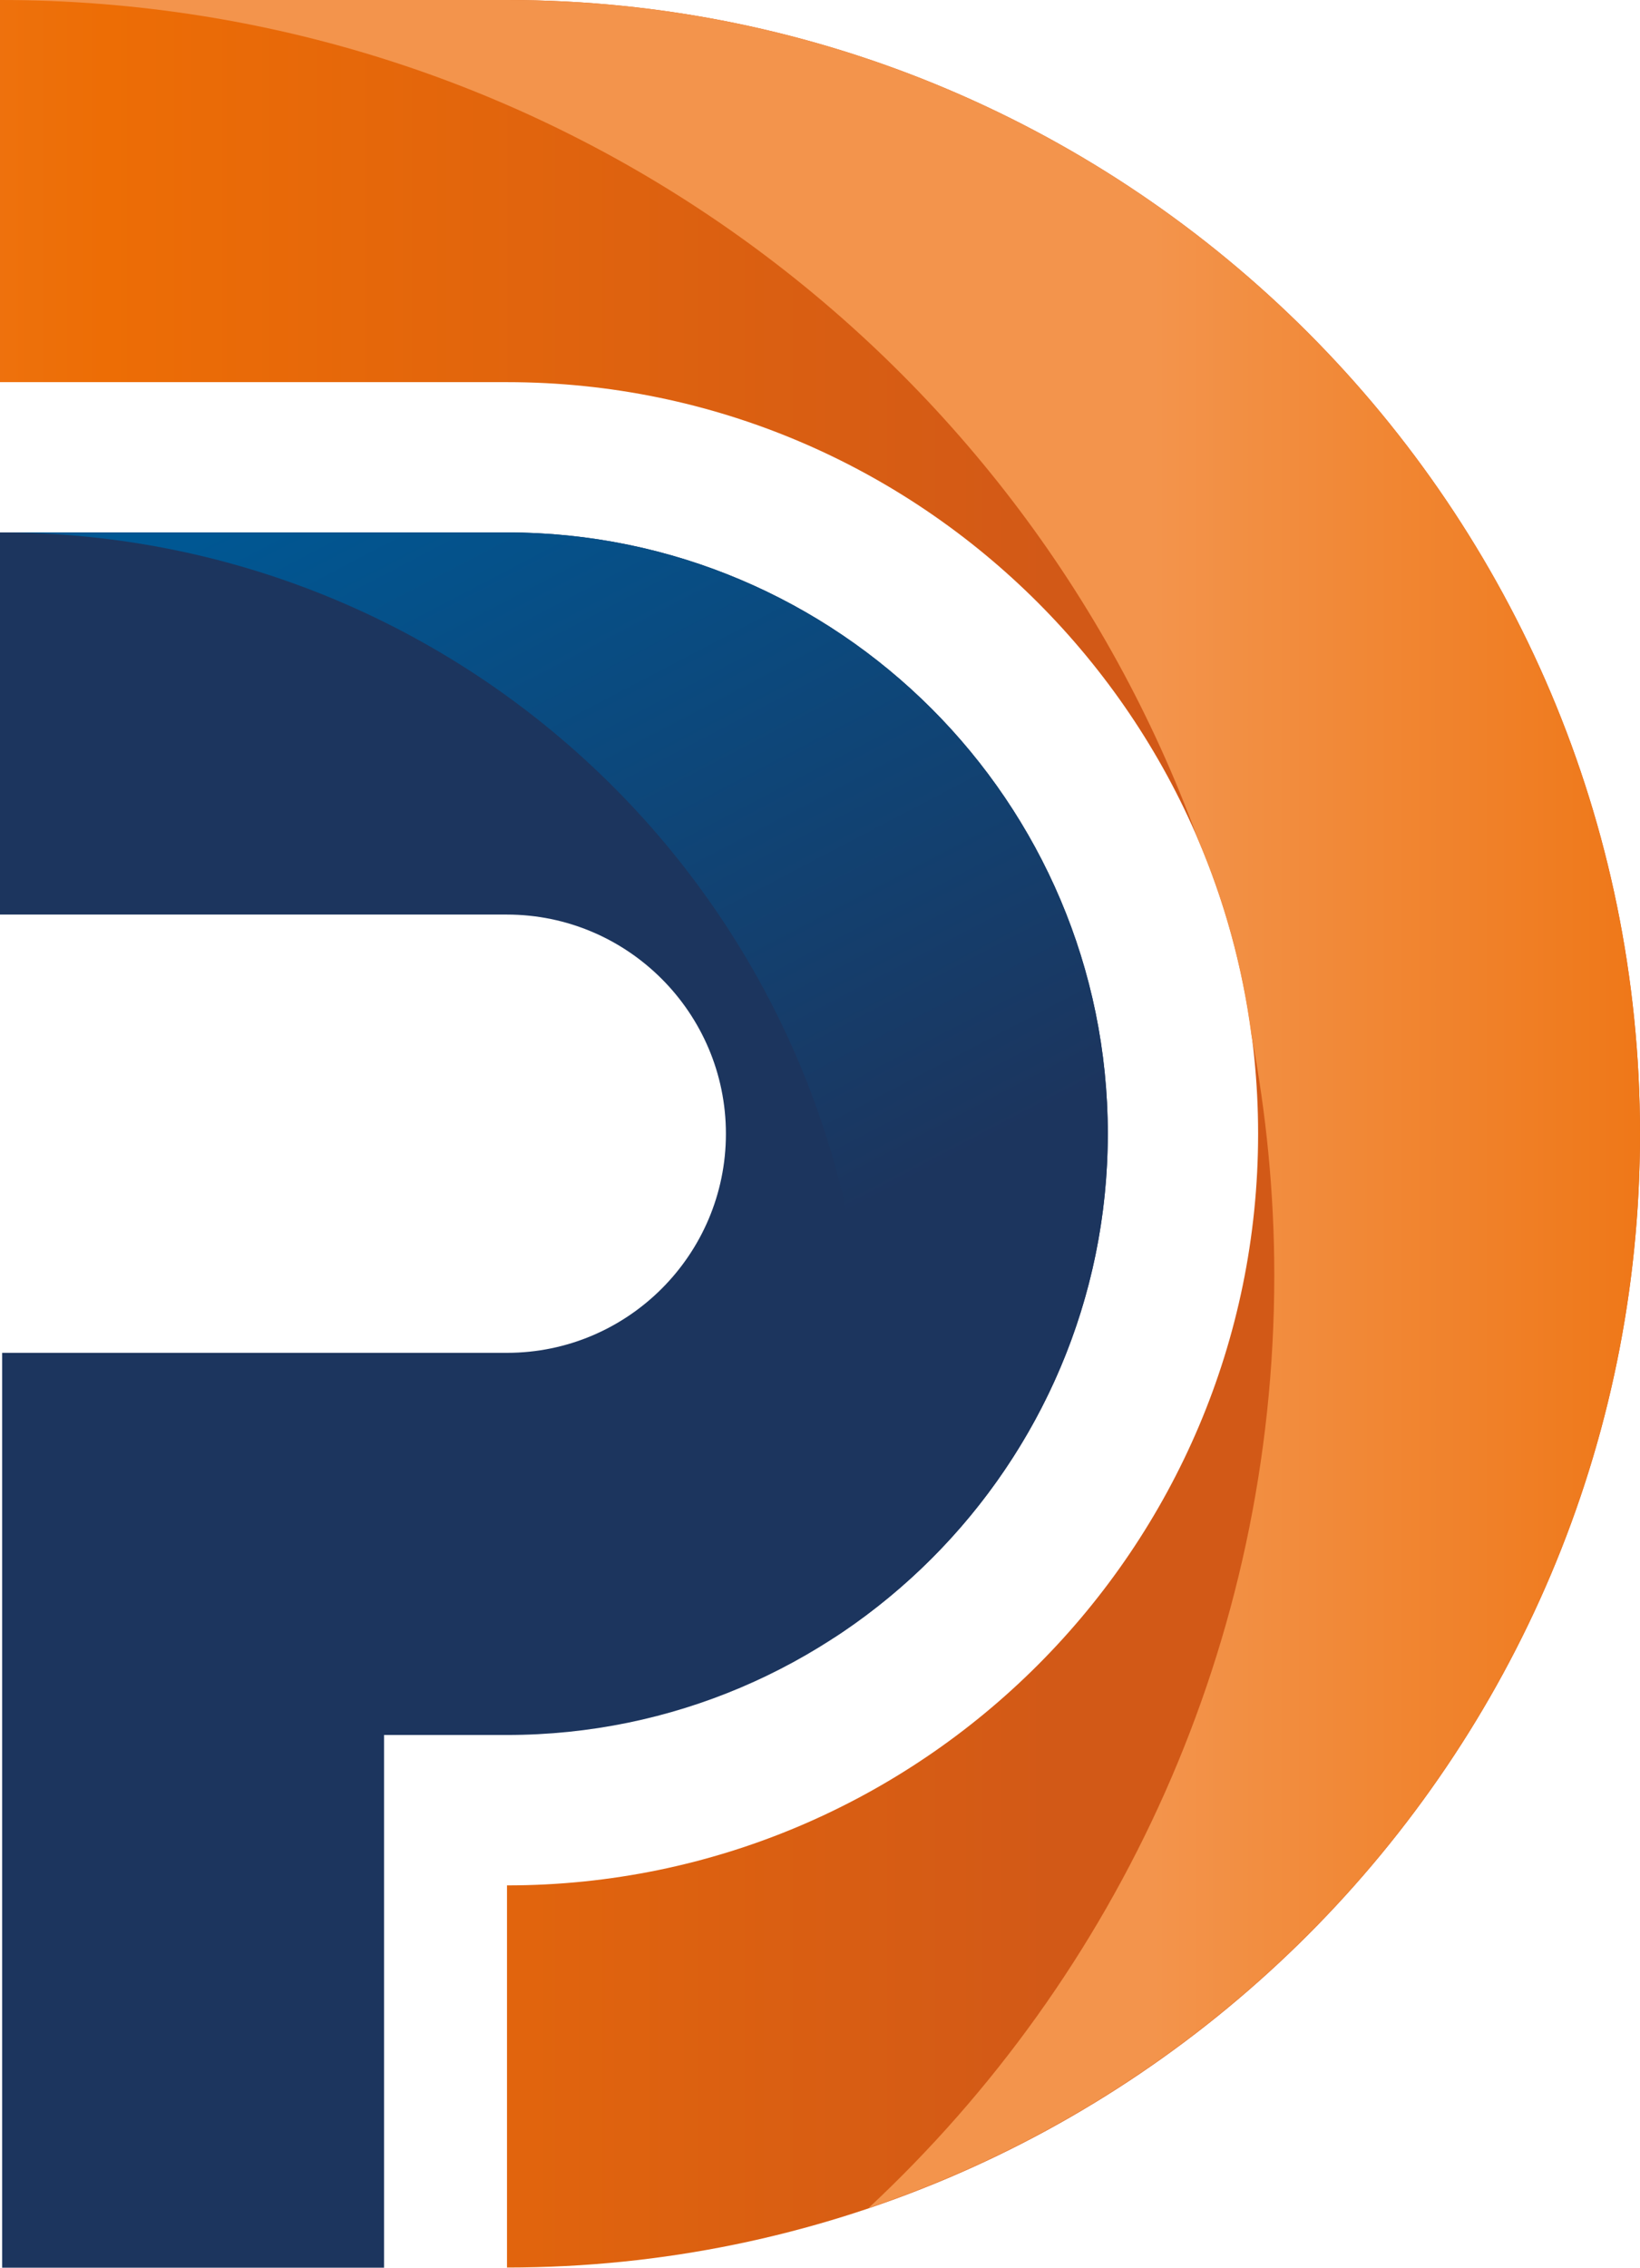 <?xml version="1.0" encoding="UTF-8"?> <svg xmlns="http://www.w3.org/2000/svg" xmlns:xlink="http://www.w3.org/1999/xlink" id="Layer_2" viewBox="0 0 121.66 168.11"><defs><style>.cls-1{fill:url(#Naranja);}.cls-2{fill:#1c355e;}.cls-3{fill:url(#Naranja-2);}.cls-4{fill:url(#Degradado_sin_nombre_119);}</style><linearGradient id="Naranja" x1="-62.81" y1="84.05" x2="78.16" y2="84.05" gradientUnits="userSpaceOnUse"><stop offset="0" stop-color="#f3944c"></stop><stop offset=".5" stop-color="#ed6d05"></stop><stop offset="1" stop-color="#d25917"></stop></linearGradient><linearGradient id="Naranja-2" x1="85.55" y1="81.84" x2="184.57" y2="81.84" xlink:href="#Naranja"></linearGradient><linearGradient id="Degradado_sin_nombre_119" x1="28.65" y1="32.51" x2="59.76" y2="91.96" gradientUnits="userSpaceOnUse"><stop offset="0" stop-color="#005793"></stop><stop offset="1" stop-color="#1c355e"></stop></linearGradient></defs><g id="Capa_2"><path class="cls-2" d="M28.49,168.11H.16V100.29H37.61c8.96,0,16.24-7.28,16.24-16.24s-7.29-16.25-16.25-16.25H0v-28.33H37.61c24.58,0,44.57,20,44.57,44.57s-20,44.58-44.57,44.58h-9.12s0,39.49,0,39.49Z"></path><path class="cls-1" d="M121.66,84.05C121.66,37.7,83.96,0,37.61,0H0V28.33H37.61c30.72,0,55.72,25,55.72,55.72s-25,55.72-55.72,55.72v28.33c46.35,0,84.05-37.7,84.05-84.05Z"></path><path class="cls-3" d="M37.61,0H0C40.82,0,75.6,25.88,88.83,62.13c1.97,4.58,3.33,9.47,4,14.58,1.1,5.78,1.7,11.73,1.7,17.83,0,27.3-11.59,51.89-30.1,69.15,33.23-11.22,57.23-42.67,57.23-79.64C121.66,37.7,83.96,0,37.61,0Z"></path><path class="cls-4" d="M37.61,39.47H0c35.52,0,64.32,28.8,64.32,64.32,0,6.12-.87,12.03-2.47,17.63,12.23-7.96,20.33-21.74,20.33-37.38,0-24.58-20-44.57-44.57-44.57Z"></path></g></svg> 